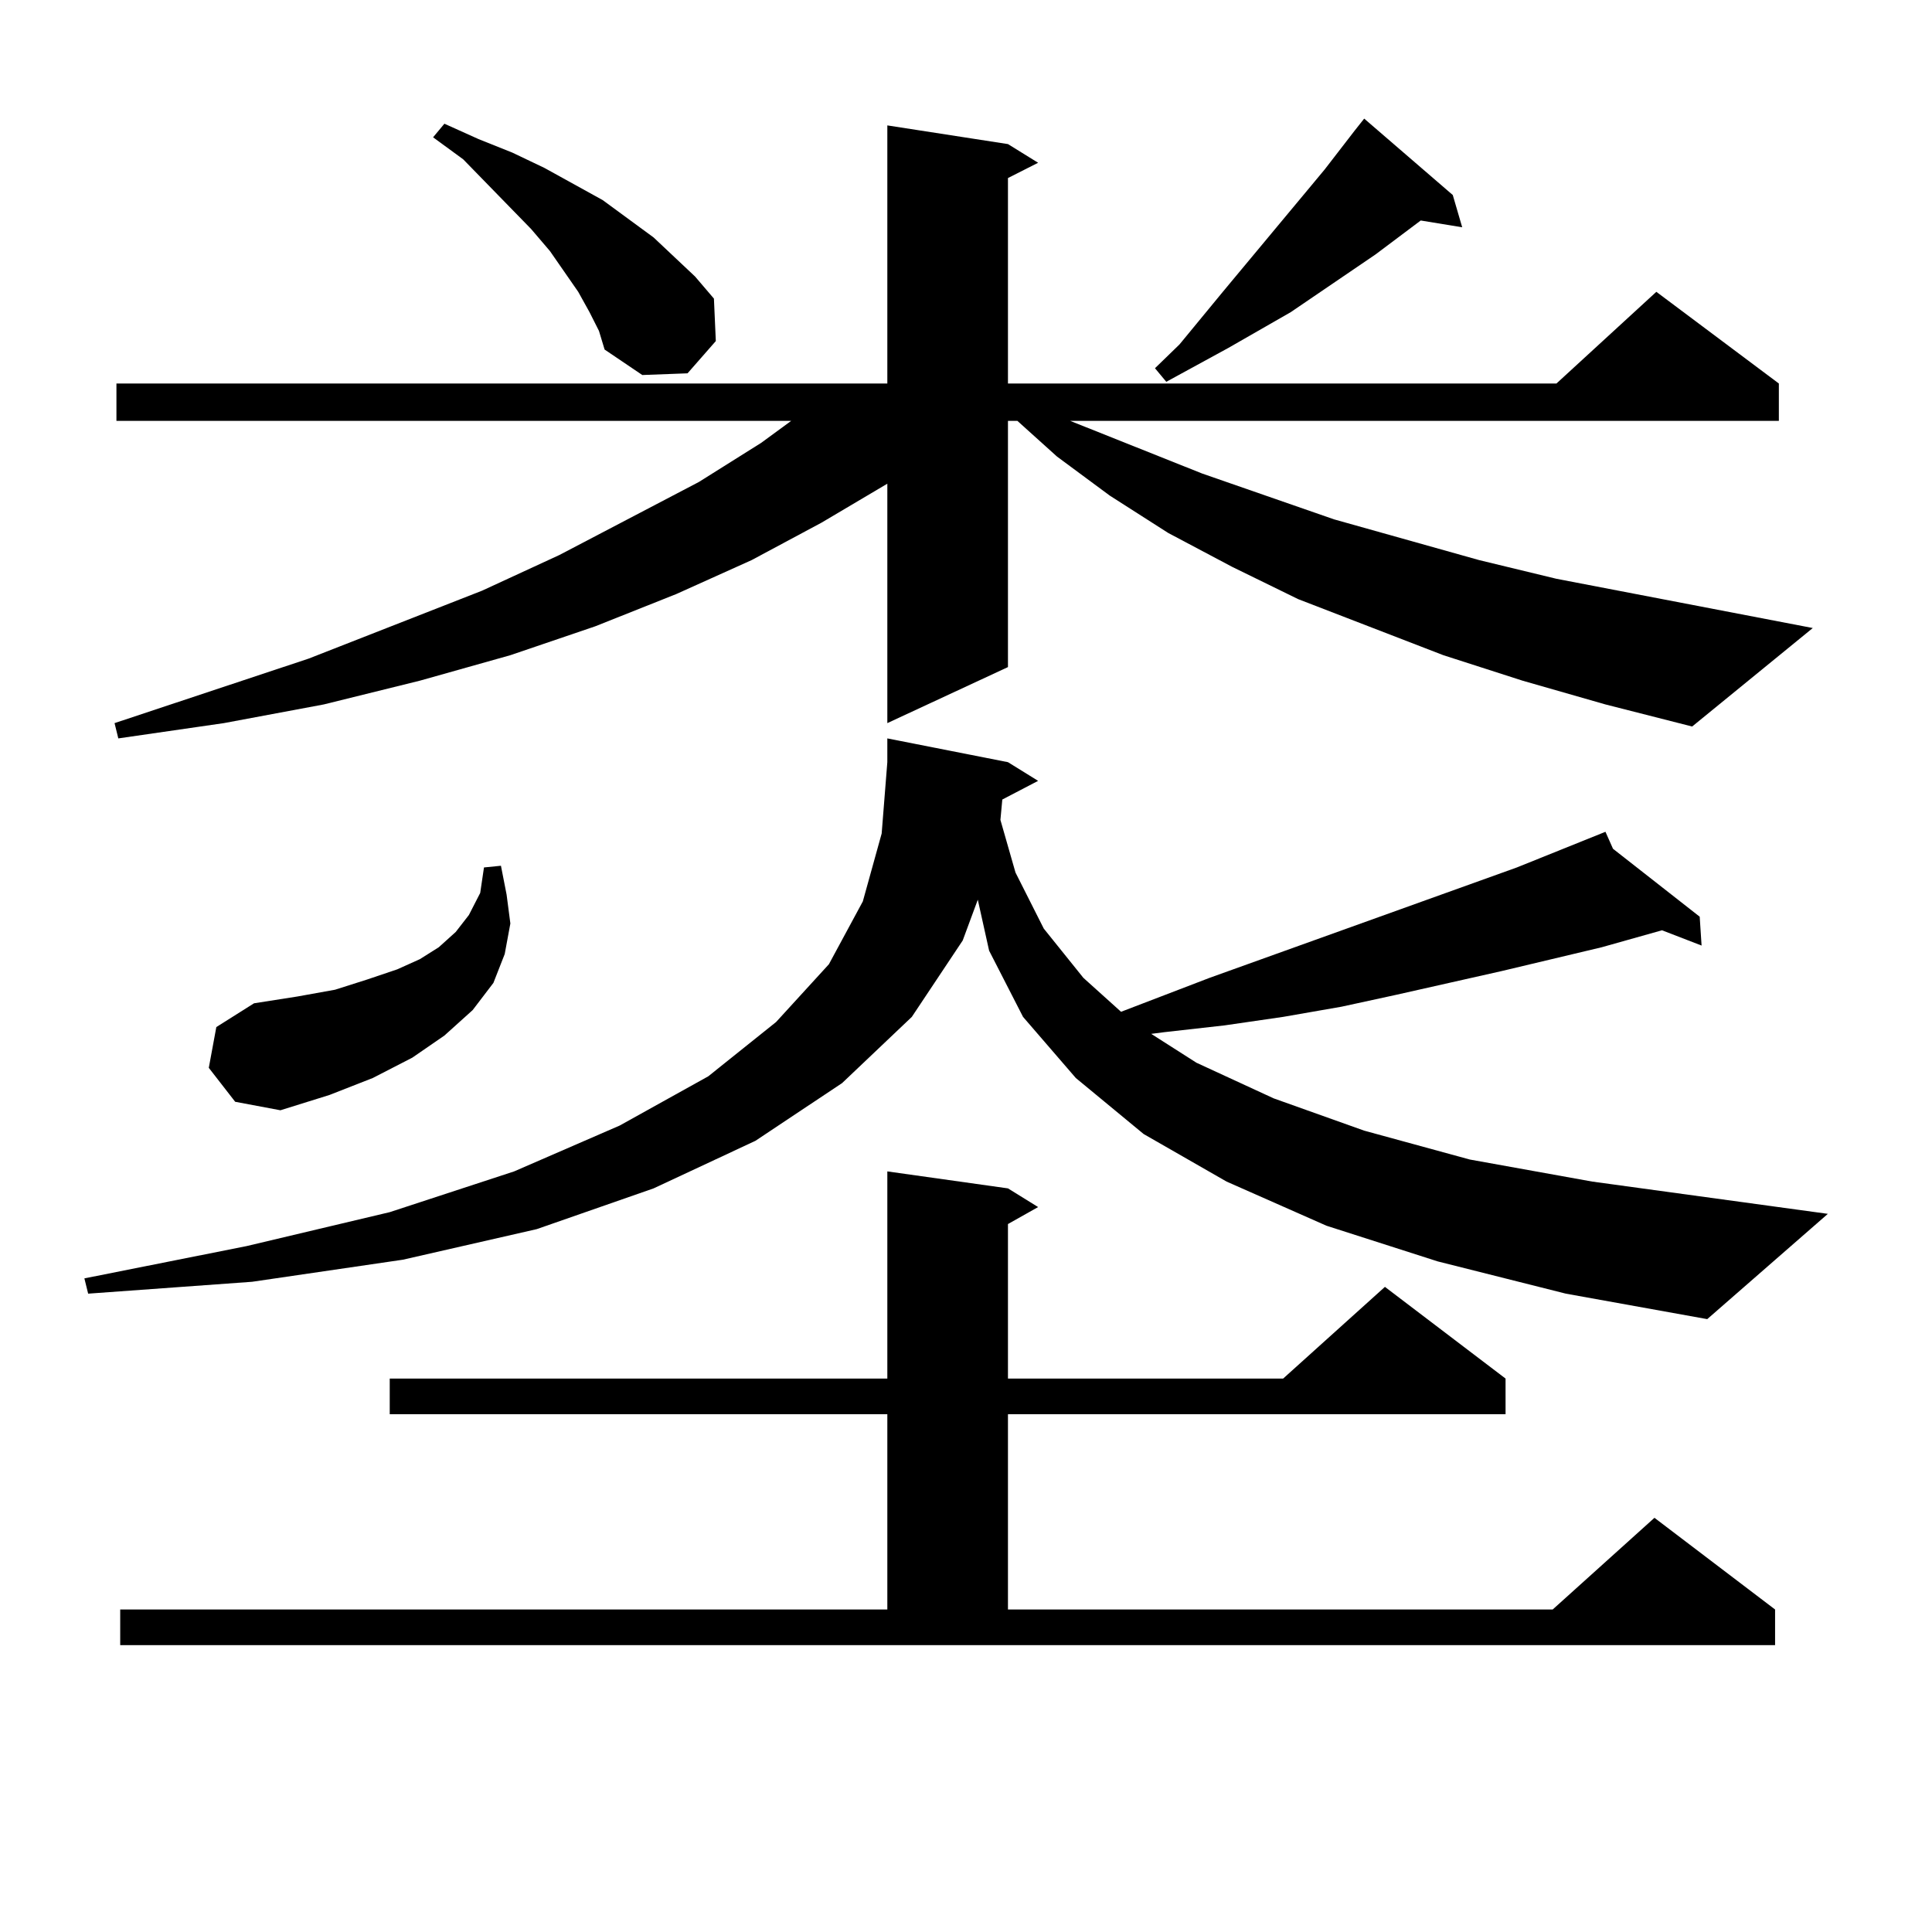 <?xml version="1.0" encoding="utf-8"?>
<!-- Generator: Adobe Illustrator 16.0.0, SVG Export Plug-In . SVG Version: 6.00 Build 0)  -->
<!DOCTYPE svg PUBLIC "-//W3C//DTD SVG 1.1//EN" "http://www.w3.org/Graphics/SVG/1.1/DTD/svg11.dtd">
<svg version="1.1" id="图层_1" xmlns="http://www.w3.org/2000/svg" xmlns:xlink="http://www.w3.org/1999/xlink" x="0px" y="0px"
	 width="1000px" height="1000px" viewBox="0 0 1000 1000" enable-background="new 0 0 1000 1000" xml:space="preserve">
<path d="M518.792,413.836l-0.976,10.547l7.805,27.246l14.634,29.004l20.487,25.488l19.512,17.578l45.853-17.578l159.021-57.129
	l45.853-18.457l3.902,8.789l44.877,35.156l0.976,14.941l-20.487-7.91l-31.219,8.789l-51.706,12.305l-54.633,12.305l-28.292,6.152
	l-30.243,5.273l-30.243,4.395l-31.219,3.516l-6.829,0.879l23.414,14.941l39.999,18.457l46.828,16.699l54.633,14.941l63.413,11.426
	l121.948,16.699l-62.438,54.492l-73.169-13.184l-66.34-16.699l-57.56-18.457l-51.706-22.852l-42.926-24.609l-35.121-29.004
	l-27.316-31.641l-17.561-34.277l-5.854-26.367l-7.805,21.094l-26.341,39.551l-36.097,34.277l-44.877,29.883l-52.682,24.609
	l-60.486,21.094l-69.267,15.82l-78.047,11.426l-84.876,6.152l-1.951-7.91l83.9-16.699l74.145-17.578l64.389-21.094l54.633-23.73
	l45.853-25.488l35.121-28.125l27.316-29.883l17.561-32.52l9.756-35.156l2.927-36.914v-12.305l62.438,12.305l15.609,9.668
	L518.792,413.836z M788.054,352.313l-40.975-13.184l-75.12-29.004l-34.146-16.699l-33.17-17.578L574.4,256.512l-27.316-20.215
	l-20.487-18.457h-4.878v127.441l-62.438,29.004V250.359l-34.146,20.215l-36.097,19.336l-39.023,17.578l-41.95,16.699l-43.901,14.941
	l-46.828,13.184l-49.755,12.305l-51.706,9.668l-54.633,7.91l-1.951-7.91l100.485-33.398l89.754-35.156l39.999-18.457l72.193-37.793
	l32.194-20.215l15.609-11.426H60.267v-19.336h399.015V64.91l62.438,9.668l15.609,9.668l-15.609,7.91v106.348h283.896l51.706-47.461
	l63.413,47.461v19.336h-366.82l68.291,27.246l68.291,23.73l75.12,21.094l39.999,9.668l132.68,25.488l-62.438,50.977l-44.877-11.426
	L788.054,352.313z M62.218,833.074h397.063V732H201.727v-18.457h257.555V606.316l62.438,8.789l15.609,9.668l-15.609,8.789v79.98
	h142.436l52.682-47.461l62.438,47.461V732H521.719v101.074h281.944l52.682-47.461l62.438,47.461v18.457H62.218V833.074z
	 M108.07,552.703l3.902-21.094l19.512-12.305l22.438-3.516l19.512-3.516L190.02,507l15.609-5.273l11.707-5.273l9.756-6.152
	l8.78-7.91l6.829-8.789l5.854-11.426l1.951-13.184l8.78-0.879l2.927,14.941l1.951,14.941l-2.927,15.82l-5.854,14.941l-10.731,14.063
	l-14.634,13.184l-16.585,11.426l-20.487,10.547l-22.438,8.789l-25.365,7.91l-23.414-4.395L108.07,552.703z M305.139,161.59
	l-5.854-10.547l-14.634-21.094l-9.756-11.426l-35.121-36.035l-15.609-11.426l5.854-7.031l17.561,7.91l17.561,7.031l16.585,7.91
	l30.243,16.699l26.341,19.336l21.463,20.215l9.756,11.426l0.976,21.973l-14.634,16.699l-23.414,0.879l-19.512-13.184l-2.927-9.668
	L305.139,161.59z M751.957,100.945l4.878,16.699l-21.463-3.516l-23.414,17.578l-43.901,29.883l-32.194,18.457l-32.194,17.578
	l-5.854-7.031l12.683-12.305l22.438-27.246l52.682-63.281l15.609-20.215l4.878-6.152L751.957,100.945z"/>
</svg>
